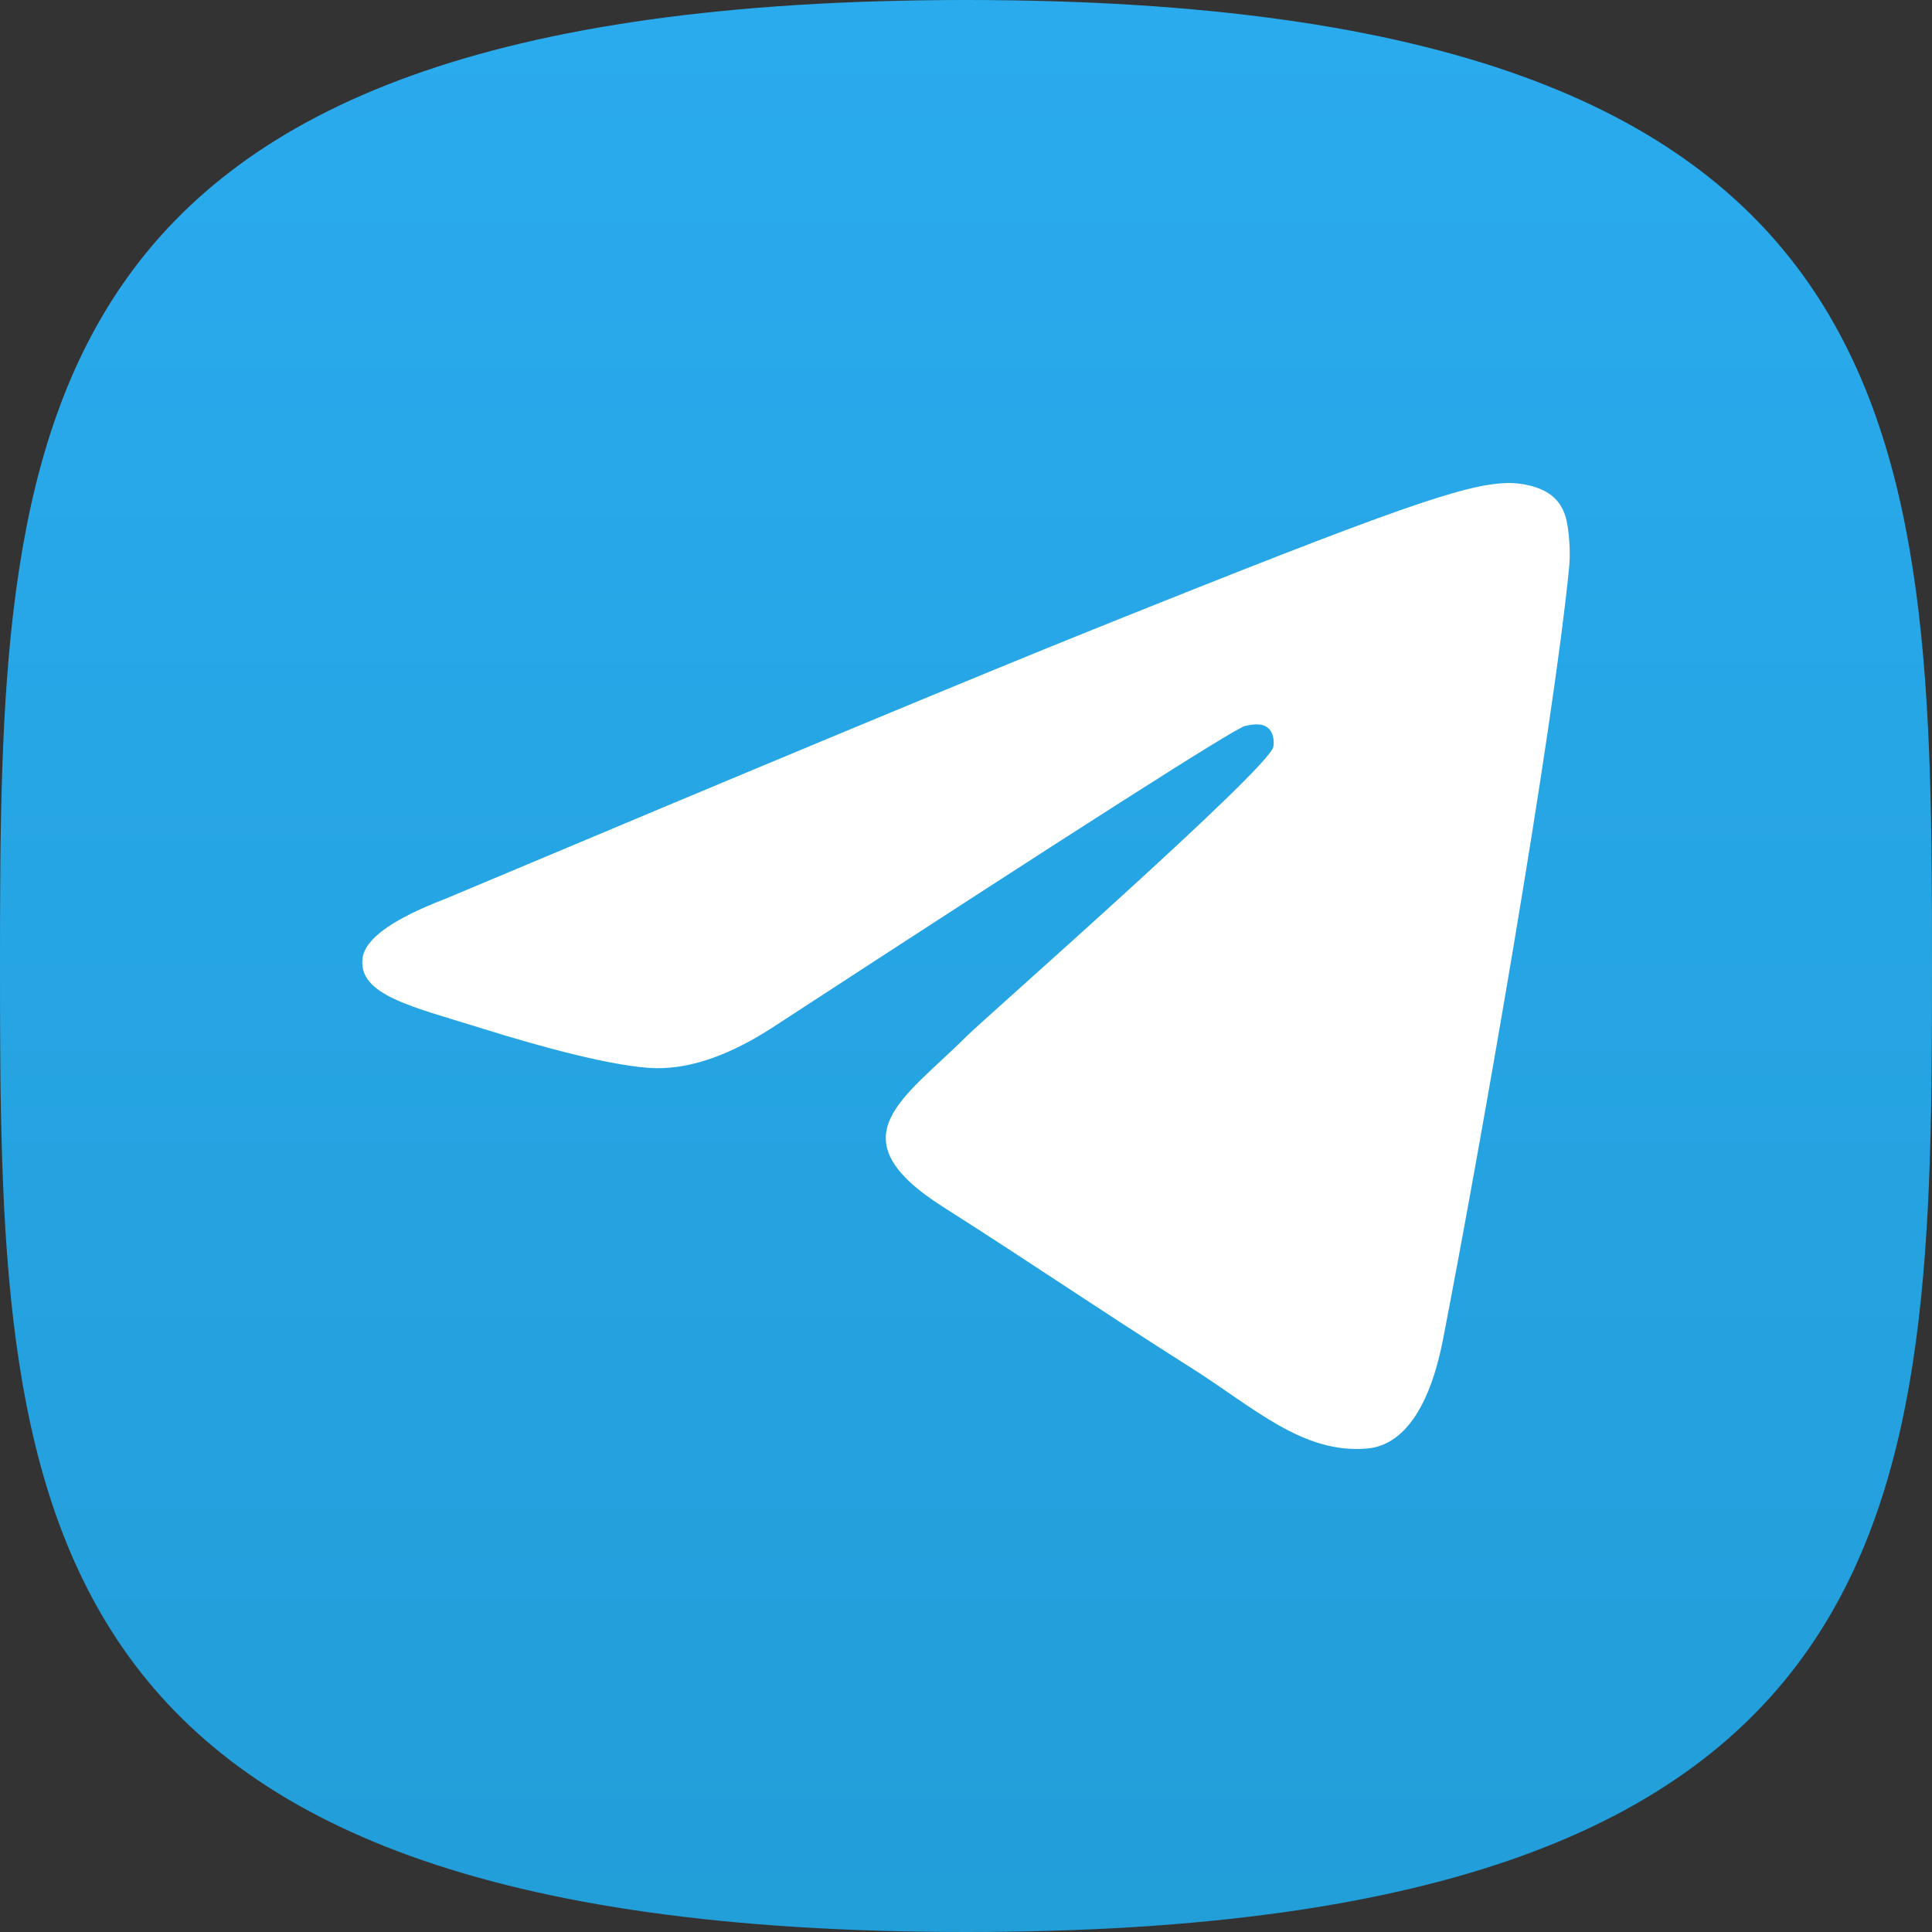 <svg width="24" height="24" viewBox="0 0 24 24" fill="none" xmlns="http://www.w3.org/2000/svg">
<rect x="0" y="0" width="24" height="24" fill="#333333" stroke="none"/>
<g id="colored/24px/tg">
<path id="Path" fill-rule="evenodd" clip-rule="evenodd" d="M12 24C23.907 24 24 18.628 24 12C24 5.372 23.907 0 12 0C0.092 0 0 5.372 0 12C0 18.628 0.092 24 12 24Z" fill="url(#paint0_linear_13949_19172)"/>
<path id="Path 3" fill-rule="evenodd" clip-rule="evenodd" d="M5.531 11.166C9.558 9.472 12.243 8.356 13.586 7.817C17.422 6.276 18.219 6.009 18.738 6C18.853 5.998 19.108 6.025 19.274 6.155C19.413 6.265 19.452 6.412 19.47 6.516C19.489 6.62 19.512 6.856 19.493 7.041C19.285 9.149 18.386 14.266 17.928 16.627C17.735 17.626 17.354 17.961 16.985 17.994C16.182 18.065 15.573 17.482 14.796 16.991C13.581 16.221 12.894 15.743 11.714 14.992C10.35 14.124 11.234 13.648 12.012 12.868C12.215 12.665 15.749 9.562 15.817 9.28C15.826 9.245 15.834 9.114 15.753 9.044C15.672 8.975 15.553 8.999 15.467 9.018C15.345 9.044 13.403 10.283 9.641 12.735C9.09 13.1 8.591 13.278 8.143 13.269C7.65 13.259 6.701 13 5.996 12.778C5.131 12.507 4.444 12.364 4.504 11.903C4.535 11.662 4.877 11.417 5.531 11.166Z" fill="white"/>
</g>
<defs>
<linearGradient id="paint0_linear_13949_19172" x1="12" y1="0" x2="12" y2="23.822" gradientUnits="userSpaceOnUse">
<stop stop-color="#2AABEE"/>
<stop offset="1" stop-color="#229ED9"/>
</linearGradient>
</defs>
</svg>

